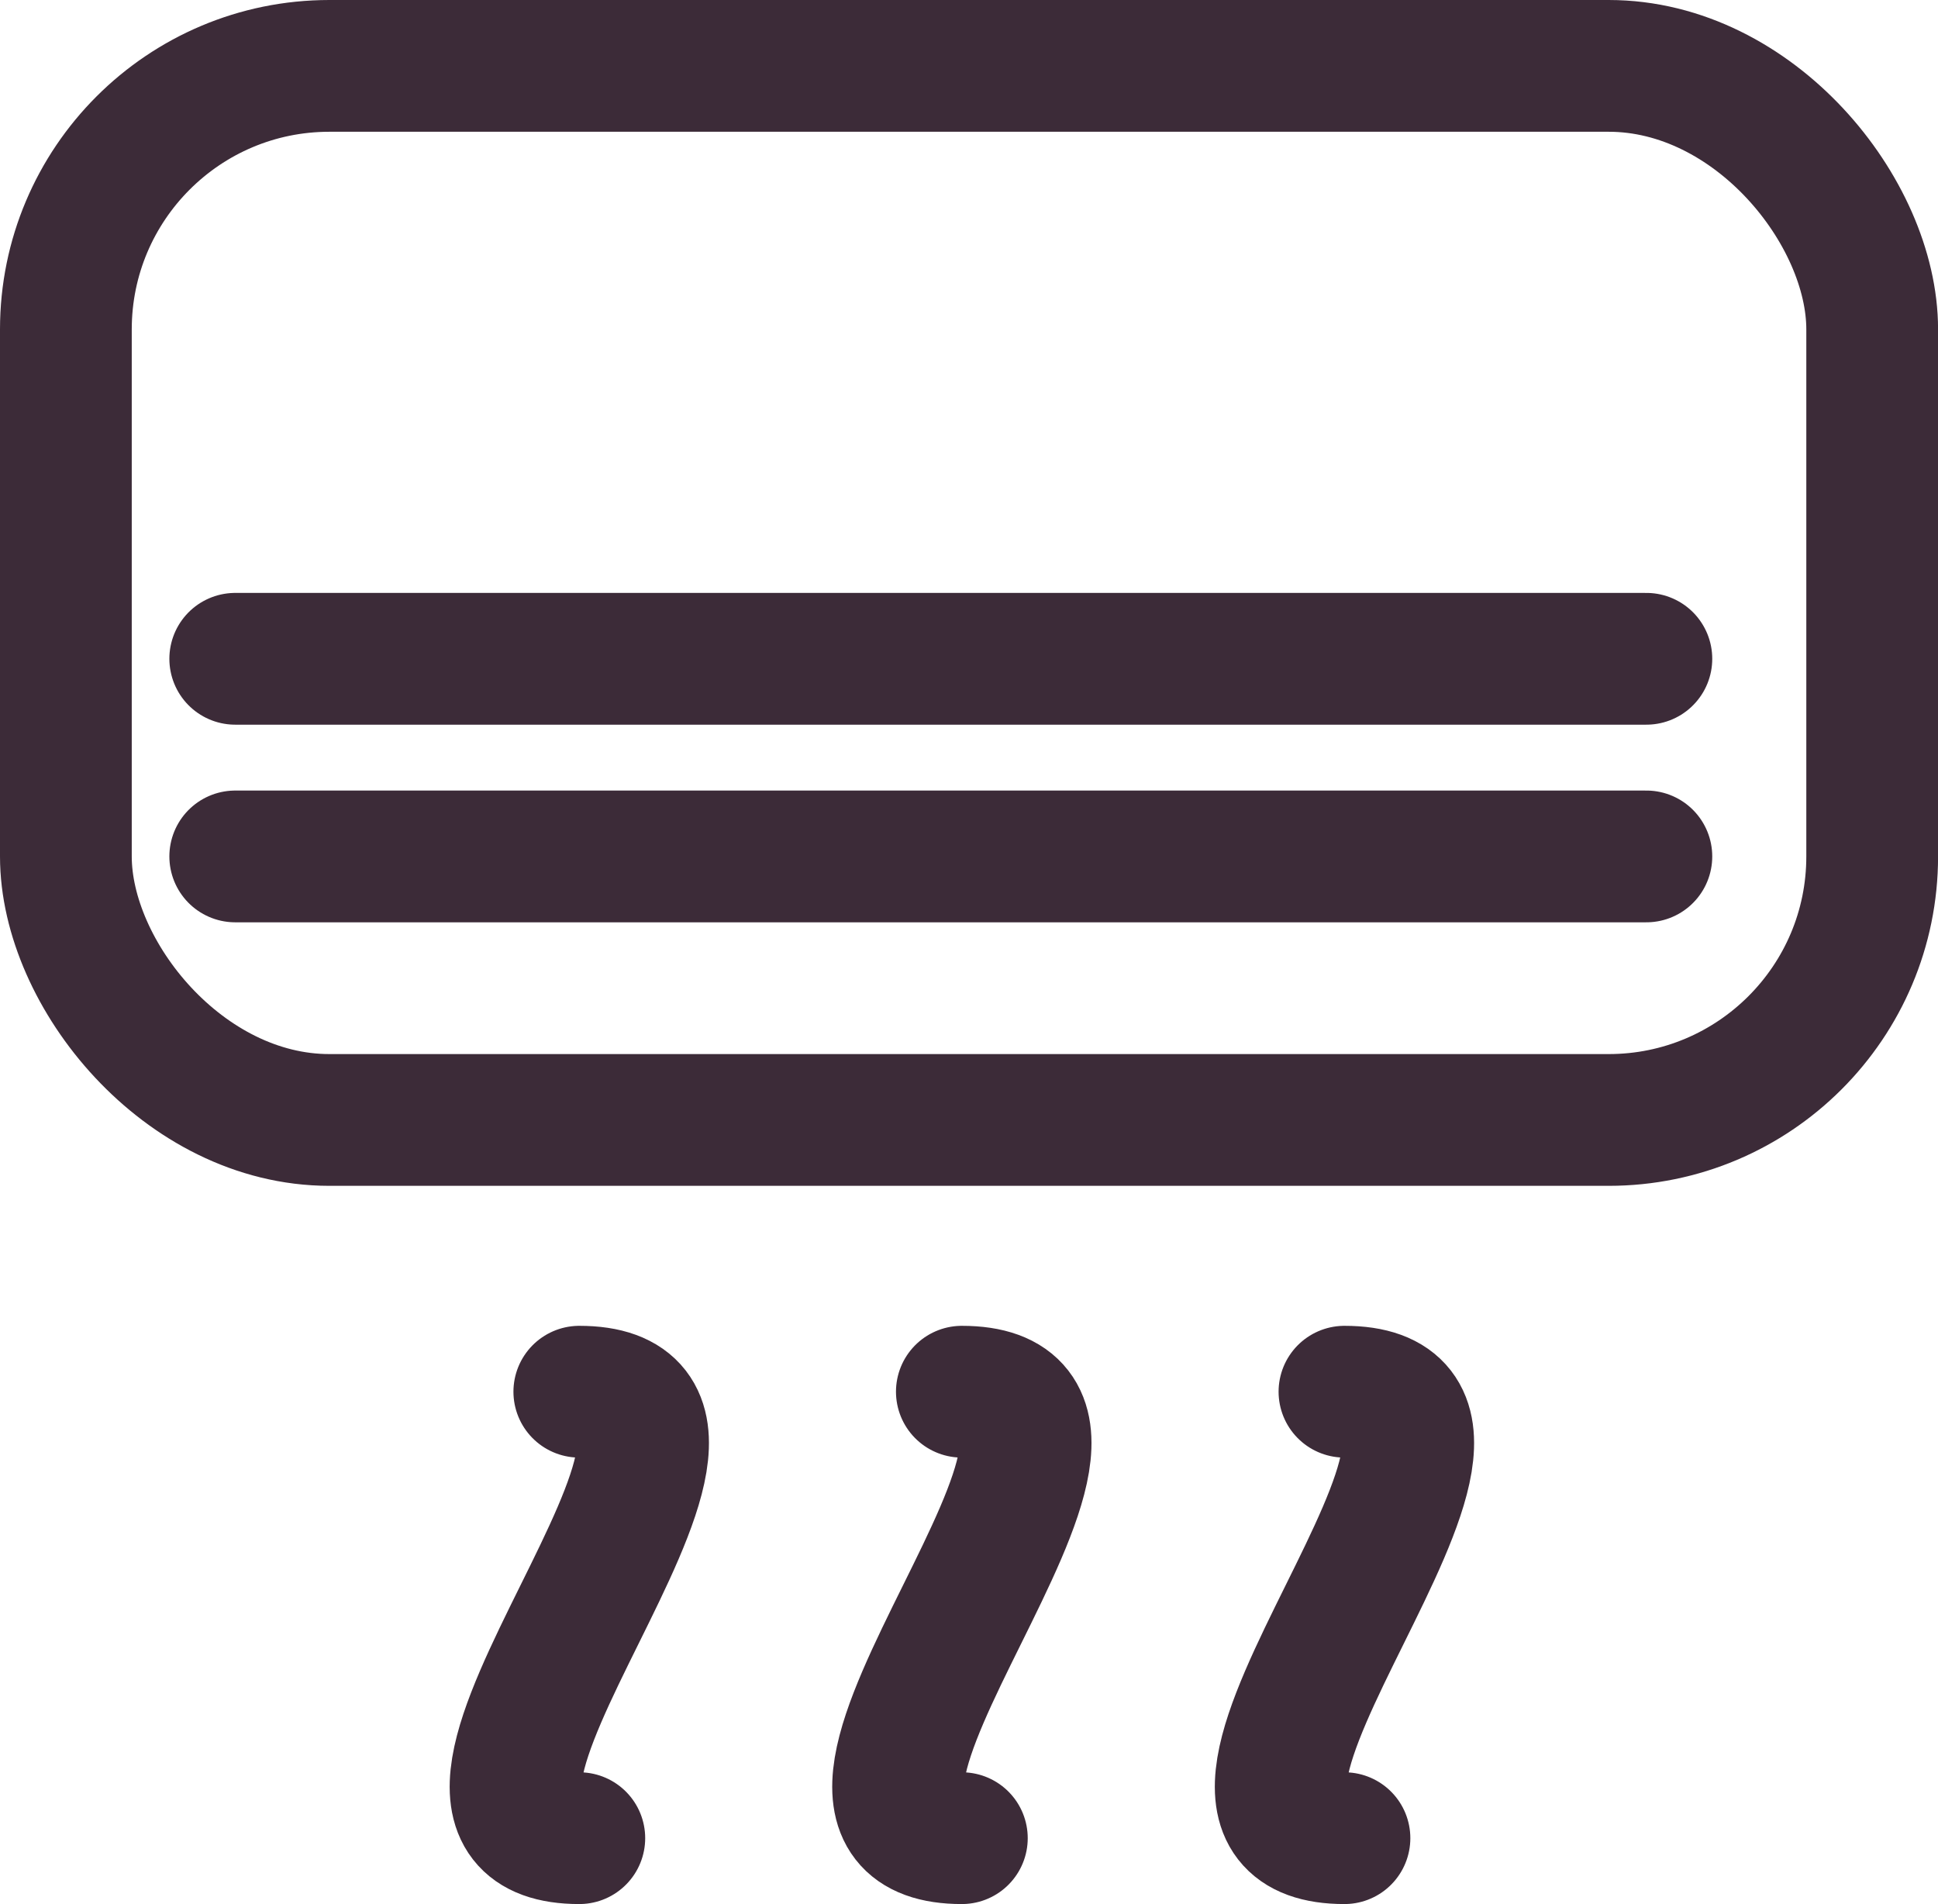 <svg xmlns="http://www.w3.org/2000/svg" width="29.419" height="28.902" viewBox="0 0 29.419 28.902"><g id="Group_76" data-name="Group 76" transform="translate(1 1)"><path id="Path_111" data-name="Path 111" d="M-172.749-141.223c-3.353,0,3.353-6.777,0-6.777" transform="translate(180.543 168.125)" fill="none" stroke="#3c2b38" stroke-linecap="round" stroke-linejoin="round" stroke-width="2"></path><path id="Path_112" data-name="Path 112" d="M-160.749-141.223c-3.353,0,3.353-6.777,0-6.777" transform="translate(174.35 168.125)" fill="none" stroke="#3c2b38" stroke-linecap="round" stroke-linejoin="round" stroke-width="2"></path><path id="Path_113" data-name="Path 113" d="M-148.749-141.223c-3.353,0,3.353-6.777,0-6.777" transform="translate(168.158 168.125)" fill="none" stroke="#3c2b38" stroke-linecap="round" stroke-linejoin="round" stroke-width="2"></path><rect id="Rectangle_27" data-name="Rectangle 27" width="27.42" height="16" rx="4" fill="none" stroke="#3c2b38" stroke-linecap="round" stroke-linejoin="round" stroke-width="2"></rect><line id="Line_30" data-name="Line 30" x2="21.421" transform="translate(2.571 12)" fill="none" stroke="#3c2b38" stroke-linecap="round" stroke-linejoin="round" stroke-width="2"></line><line id="Line_31" data-name="Line 31" x2="21.421" transform="translate(2.571 9)" fill="none" stroke="#3c2b38" stroke-linecap="round" stroke-linejoin="round" stroke-width="2"></line></g></svg>
